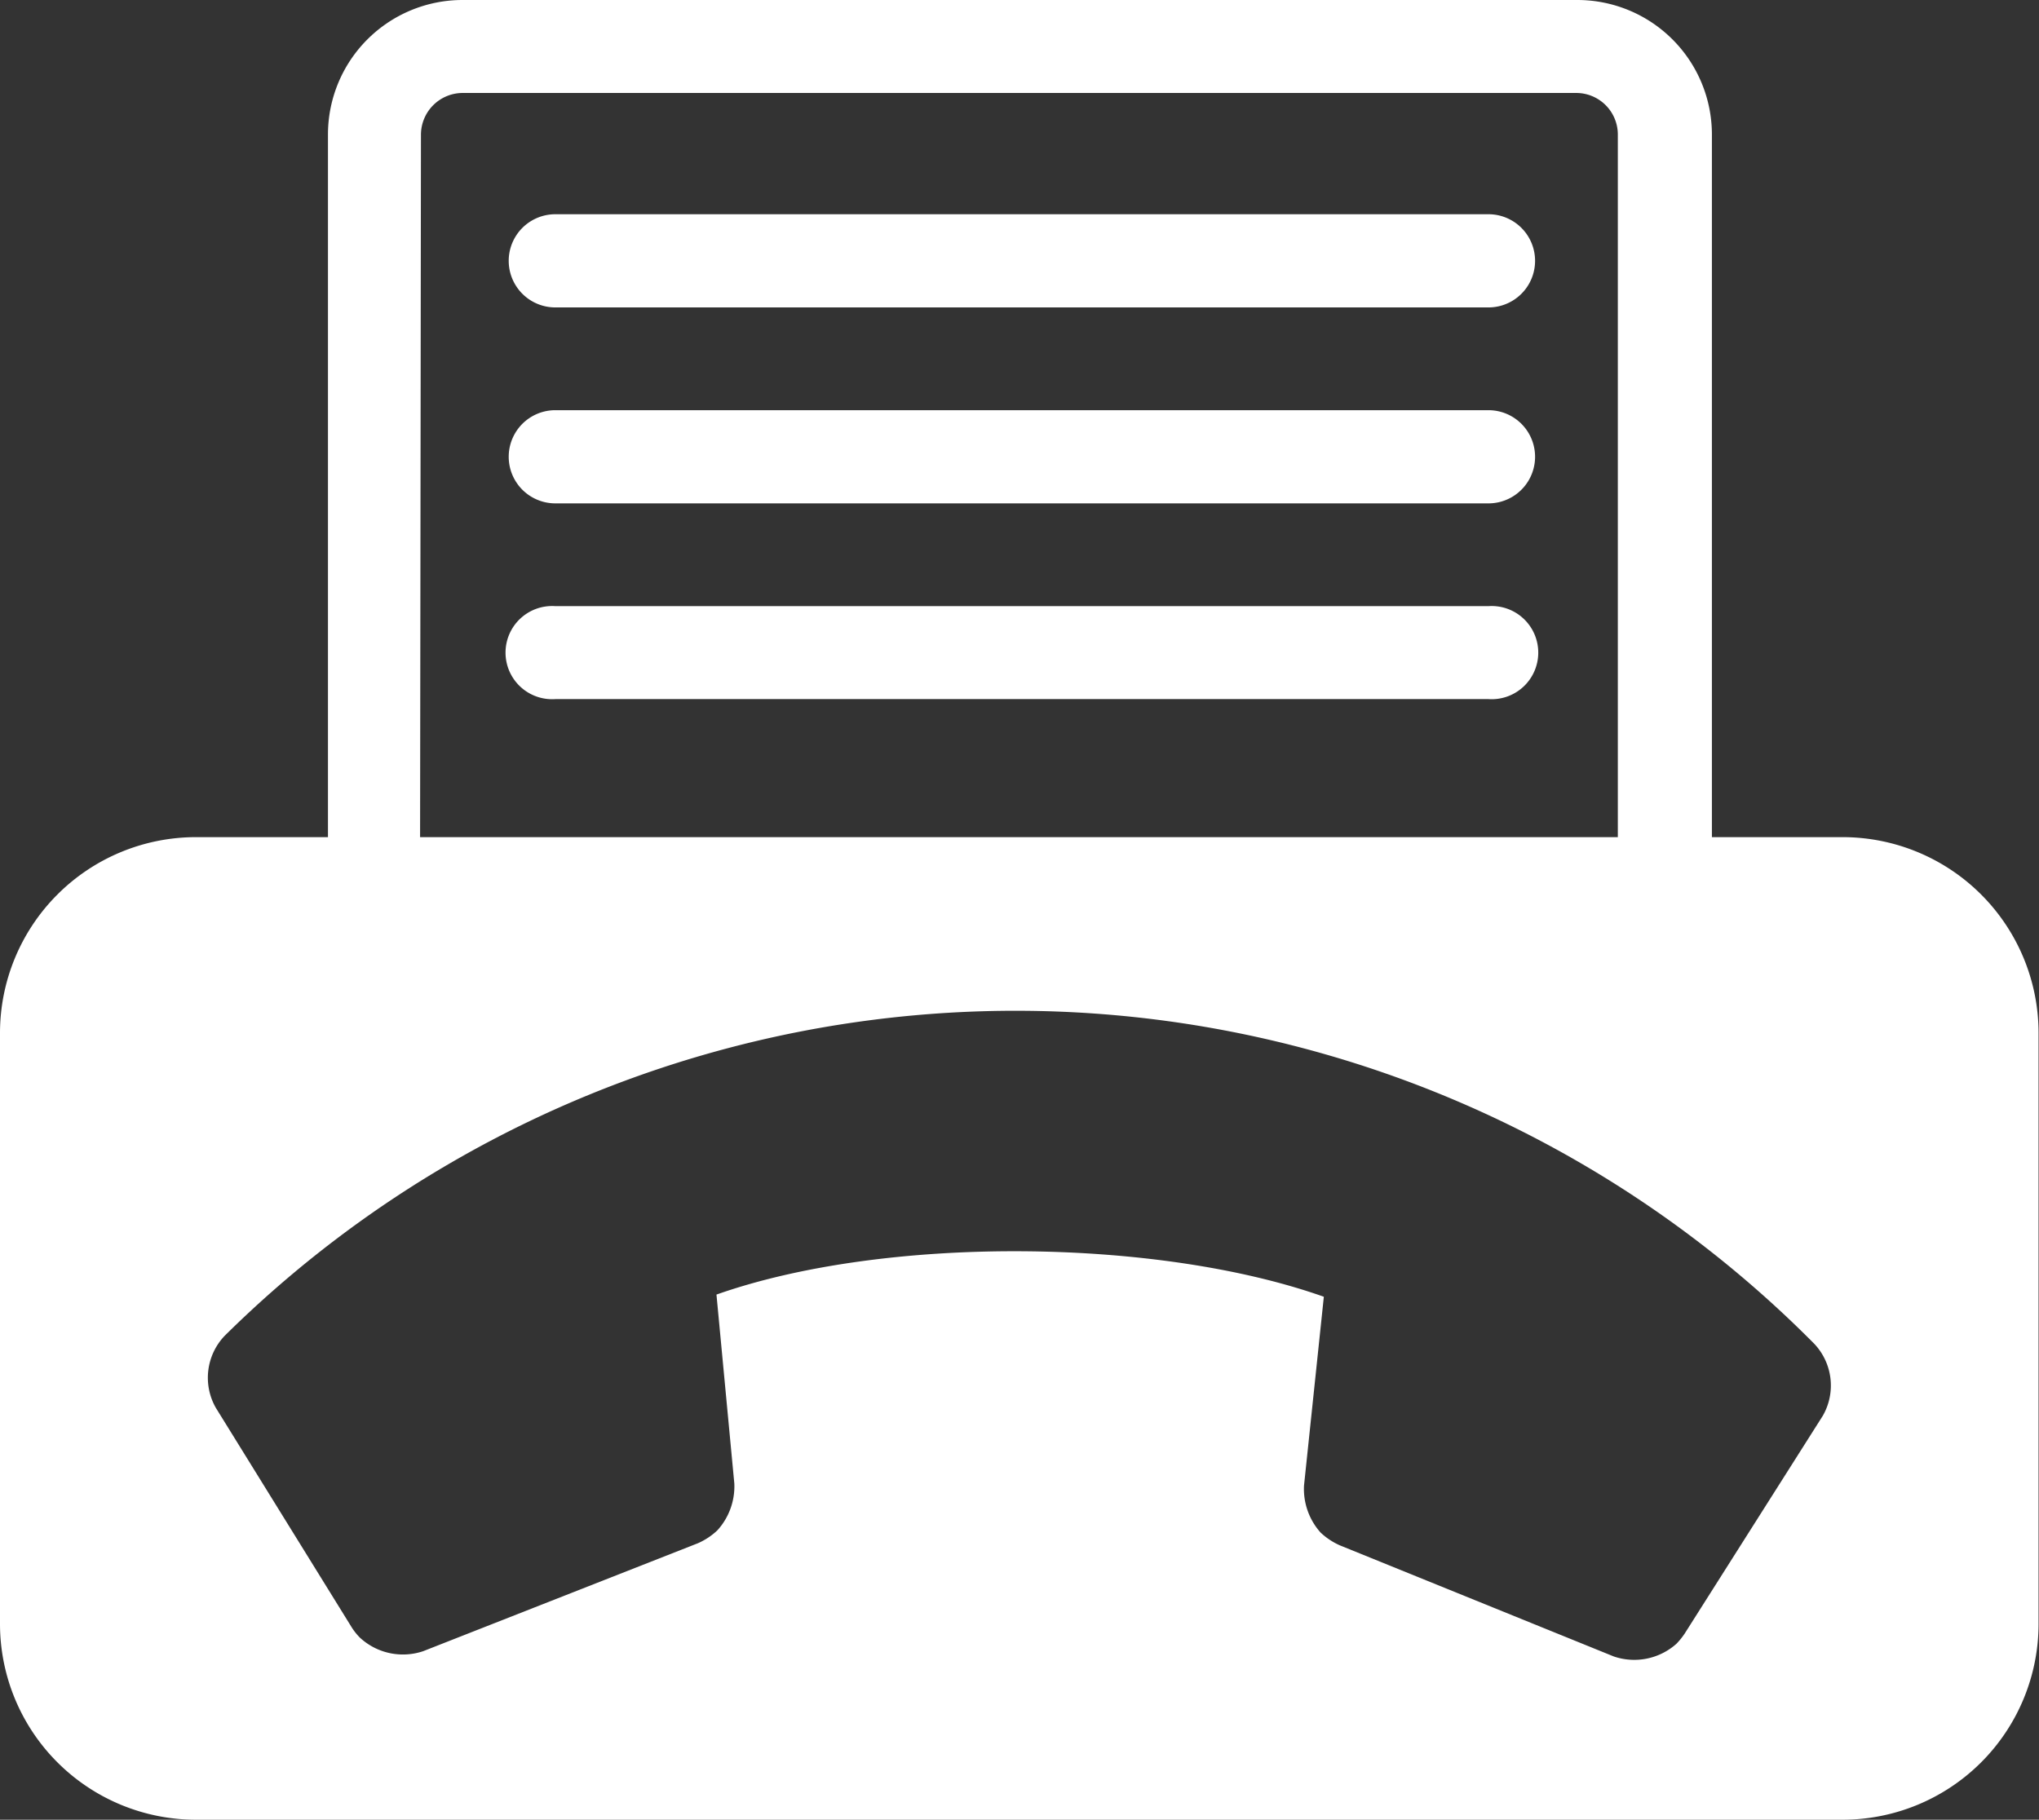<svg id="Layer_1" data-name="Layer 1" xmlns="http://www.w3.org/2000/svg" viewBox="0 0 93.63 83.58">
  <rect x="0" y="0" width="93.63" height="83.58" fill="#333333" stroke="none"/>
  <g>
    <path d="M71.74,13H28.89a2.14,2.14,0,1,0,0,4.28H71.74a2.14,2.14,0,1,0,0-4.28Z" transform="translate(-3.39 -3.16)" style="fill: #fff"/>
    <path d="M71.74,22H28.89a2.14,2.14,0,1,0,0,4.28H71.74a2.14,2.14,0,1,0,0-4.28Z" transform="translate(-3.39 -3.16)" style="fill: #fff"/>
    <path d="M71.74,31H28.89a2.14,2.14,0,1,0,0,4.27H71.74a2.14,2.14,0,1,0,0-4.27Z" transform="translate(-3.39 -3.16)" style="fill: #fff"/>
    <path d="M88,41.61H82V9.34a6.18,6.18,0,0,0-6.18-6.18H24.63a6.18,6.18,0,0,0-6.18,6.18V41.61H12.39a9,9,0,0,0-9,9V77.74a9,9,0,0,0,9,9H88a9,9,0,0,0,9-9V50.61A9,9,0,0,0,88,41.61ZM22.72,9.34a1.92,1.92,0,0,1,1.91-1.91H75.78a1.91,1.91,0,0,1,1.9,1.91V41.61h-55ZM87.09,68.19l-6.34,10a3.4,3.4,0,0,1-.38.47,2.91,2.91,0,0,1-2.88.58l-12.57-5.1a3.14,3.14,0,0,1-.89-.59,3,3,0,0,1-.76-2.16l.91-8.67C56.5,60,44,59.9,36.29,62.62l.82,8.68a3,3,0,0,1-.78,2.15,3.14,3.14,0,0,1-.89.59L22.82,79a2.91,2.91,0,0,1-2.9-.62,2.76,2.76,0,0,1-.37-.46L13.3,67.82a2.79,2.79,0,0,1,.4-3.3h0a51.63,51.63,0,0,1,73,.36A2.79,2.79,0,0,1,87.09,68.19Z" transform="translate(-3.39 -3.16)" style="fill: #fff"/>
  </g>
</svg>
